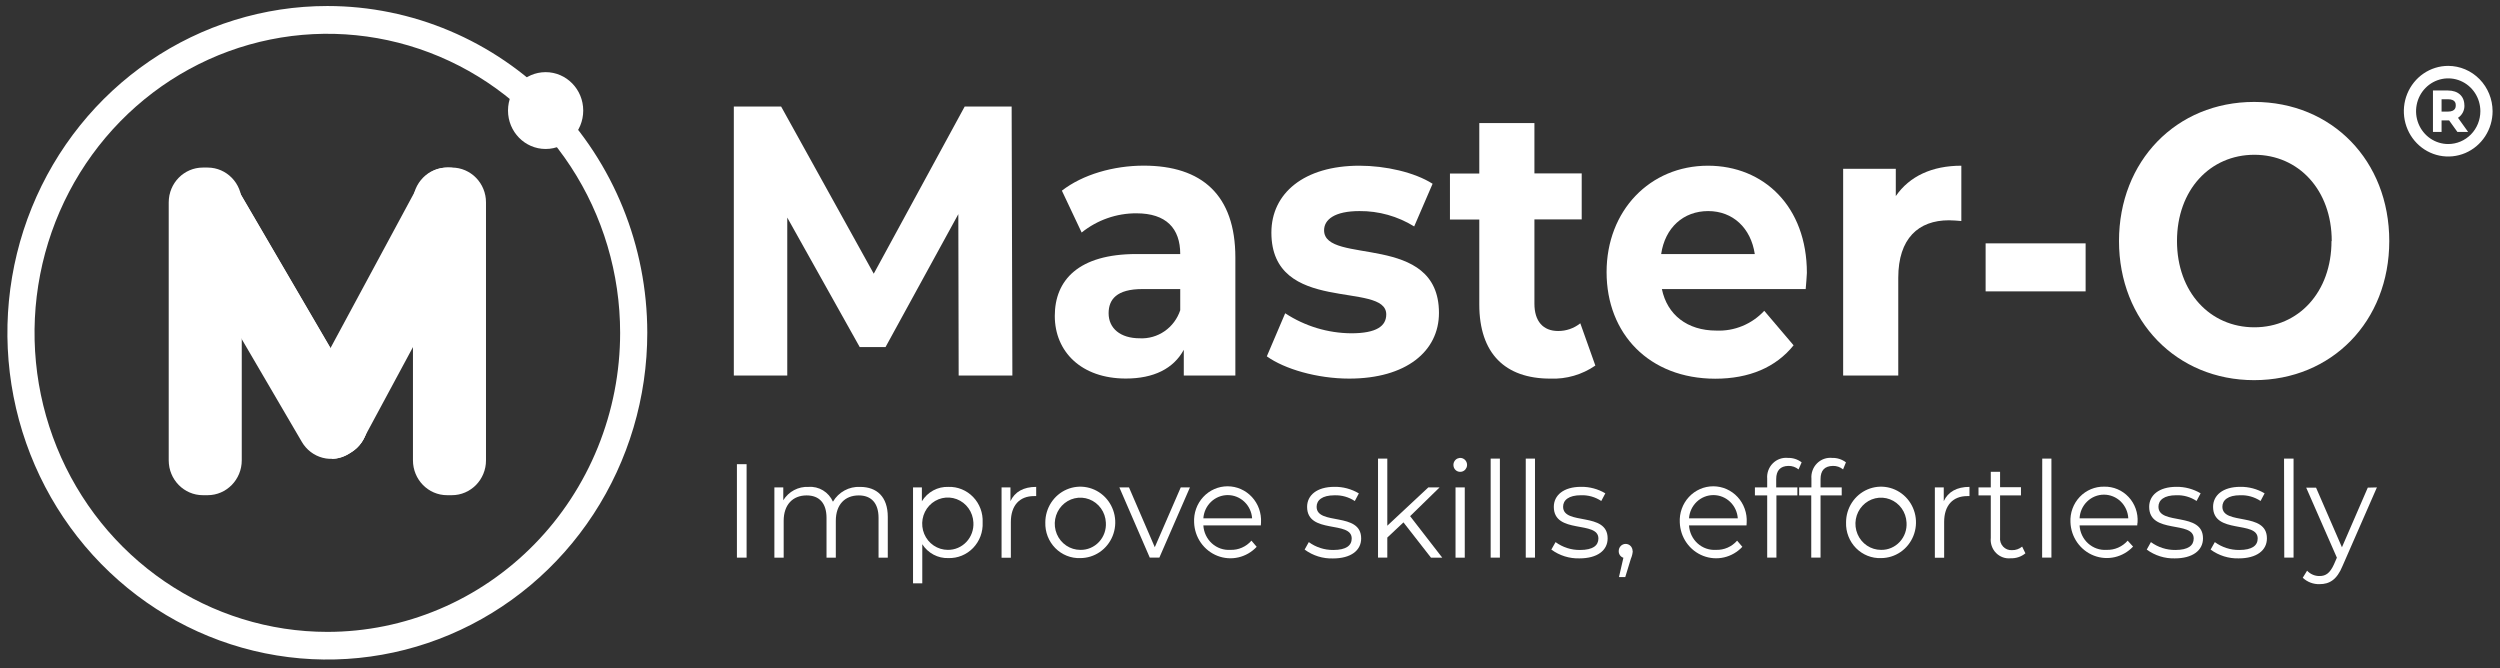 <svg width="202" height="54" viewBox="0 0 202 54" fill="none" xmlns="http://www.w3.org/2000/svg">
<rect x="0" y="0" width="202" height="54" fill="#333333" stroke="none"/>
<g clip-path="url(#clip0_1385_2729)">
<path d="M77.46 30.345L77.433 17.302L71.55 28.045H69.466L63.611 17.581V30.345H59.293V8.608H63.115L70.599 22.116L77.947 8.608H81.741L81.8 30.345H77.46Z" fill="white"/>
<path d="M99.817 20.81V30.345H95.65V28.263C94.822 29.787 93.22 30.586 90.968 30.586C87.37 30.586 85.227 28.416 85.227 25.526C85.227 22.636 87.142 20.526 91.824 20.526H95.363C95.363 18.445 94.221 17.236 91.824 17.236C90.219 17.228 88.658 17.775 87.397 18.788L85.8 15.406C87.483 14.1 89.967 13.384 92.424 13.384C97.106 13.389 99.817 15.749 99.817 20.81ZM95.363 25.066V23.356H92.306C90.222 23.356 89.576 24.197 89.576 25.312C89.576 26.525 90.518 27.334 92.088 27.334C92.801 27.371 93.507 27.17 94.098 26.761C94.689 26.352 95.133 25.757 95.363 25.066Z" fill="white"/>
<path d="M102.359 28.793L103.843 25.312C105.436 26.356 107.286 26.917 109.179 26.93C111.236 26.93 112.009 26.339 112.009 25.405C112.009 22.673 102.728 25.471 102.728 18.793C102.728 15.624 105.353 13.389 109.839 13.389C111.95 13.389 114.293 13.919 115.754 14.848L114.266 18.296C112.933 17.472 111.402 17.042 109.844 17.055C107.842 17.055 106.986 17.738 106.986 18.607C106.986 21.465 116.268 18.7 116.268 25.285C116.268 28.389 113.611 30.591 109.016 30.591C106.413 30.591 103.783 29.815 102.359 28.793Z" fill="white"/>
<path d="M128.904 29.537C127.831 30.276 126.556 30.645 125.264 30.592C121.624 30.592 119.527 28.575 119.527 24.602V17.739H117.156V14.022H119.527V9.942H123.981V14.012H127.802V17.73H123.981V24.537C123.981 25.968 124.691 26.744 125.892 26.744C126.542 26.751 127.176 26.531 127.689 26.122L128.904 29.537Z" fill="white"/>
<path d="M145.9 23.356H134.28C134.708 25.438 136.337 26.711 138.675 26.711C139.396 26.743 140.114 26.617 140.783 26.341C141.452 26.066 142.055 25.647 142.552 25.113L144.922 27.901C143.498 29.671 141.355 30.6 138.584 30.6C133.252 30.591 129.812 26.971 129.812 21.99C129.812 17.009 133.32 13.389 138.002 13.389C142.511 13.389 145.996 16.684 145.996 22.055C145.987 22.427 145.927 22.952 145.9 23.356ZM134.221 20.531H141.787C141.473 18.422 140.017 17.055 138.02 17.055C136.023 17.055 134.535 18.389 134.221 20.531Z" fill="white"/>
<path d="M158.476 13.389V17.859C158.102 17.831 157.816 17.799 157.475 17.799C155.018 17.799 153.38 19.258 153.38 22.445V30.345H148.926V13.64H153.18V15.843C154.294 14.23 156.123 13.389 158.476 13.389Z" fill="white"/>
<path d="M160.438 19.663H168.518V23.543H160.438V19.663Z" fill="white"/>
<path d="M171.215 19.476C171.215 13.017 175.842 8.236 182.134 8.236C188.426 8.236 193.053 12.985 193.053 19.476C193.053 25.968 188.399 30.716 182.134 30.716C175.869 30.716 171.215 25.935 171.215 19.476ZM188.404 19.476C188.404 15.345 185.719 12.506 182.152 12.506C178.585 12.506 175.901 15.331 175.901 19.476C175.901 23.621 178.585 26.446 182.152 26.446C185.719 26.446 188.385 23.607 188.385 19.476H188.404Z" fill="white"/>
<path d="M197.816 5.323C197.107 5.323 196.413 5.538 195.824 5.94C195.234 6.343 194.775 6.915 194.503 7.584C194.232 8.253 194.161 8.989 194.299 9.699C194.438 10.409 194.779 11.062 195.281 11.574C195.782 12.086 196.421 12.435 197.116 12.576C197.812 12.717 198.532 12.645 199.188 12.368C199.843 12.091 200.403 11.621 200.797 11.019C201.19 10.417 201.401 9.709 201.401 8.985C201.398 8.014 201.02 7.085 200.348 6.398C199.676 5.712 198.766 5.326 197.816 5.323ZM197.816 11.638C197.302 11.638 196.8 11.482 196.372 11.191C195.945 10.899 195.612 10.485 195.415 10C195.219 9.515 195.167 8.982 195.268 8.467C195.368 7.953 195.615 7.48 195.979 7.109C196.342 6.738 196.805 6.485 197.309 6.383C197.813 6.28 198.335 6.333 198.81 6.534C199.284 6.734 199.69 7.074 199.976 7.511C200.261 7.947 200.413 8.46 200.413 8.985C200.413 9.688 200.14 10.363 199.653 10.861C199.165 11.358 198.505 11.638 197.816 11.638ZM199.121 8.511C199.121 7.772 198.612 7.312 197.793 7.312H196.583V10.658H197.279V9.728H197.888L198.557 10.658H199.422L198.607 9.519C198.772 9.412 198.907 9.262 198.998 9.085C199.089 8.909 199.133 8.71 199.126 8.511H199.121ZM197.793 9.017H197.279V8.018H197.793C198.425 8.018 198.425 8.39 198.425 8.511C198.425 8.632 198.425 9.017 197.793 9.017Z" fill="white"/>
<path d="M59.543 37.506H60.325V45.057H59.543V37.506Z" fill="white"/>
<path d="M71.733 41.767V45.057H70.987V41.842C70.987 40.648 70.396 40.029 69.39 40.029C68.253 40.029 67.534 40.787 67.534 42.079V45.057H66.783V41.842C66.783 40.648 66.192 40.029 65.177 40.029C64.049 40.029 63.321 40.787 63.321 42.079V45.057H62.57V39.384H63.289V40.42C63.505 40.072 63.807 39.788 64.165 39.599C64.524 39.41 64.925 39.321 65.327 39.342C65.737 39.31 66.146 39.408 66.499 39.621C66.852 39.835 67.132 40.154 67.302 40.536C67.528 40.153 67.851 39.84 68.237 39.63C68.623 39.419 69.058 39.32 69.495 39.342C70.846 39.342 71.733 40.136 71.733 41.767Z" fill="white"/>
<path d="M79.397 42.217C79.415 42.595 79.356 42.973 79.224 43.327C79.091 43.68 78.889 44.002 78.629 44.273C78.37 44.543 78.058 44.755 77.714 44.896C77.37 45.037 77.001 45.104 76.631 45.093C76.214 45.108 75.801 45.013 75.431 44.816C75.061 44.62 74.747 44.33 74.52 43.973V47.133H73.773V39.382H74.488V40.502C74.713 40.133 75.03 39.831 75.406 39.627C75.783 39.423 76.205 39.325 76.631 39.341C77.001 39.328 77.371 39.395 77.715 39.536C78.059 39.677 78.371 39.889 78.631 40.16C78.891 40.43 79.093 40.752 79.225 41.106C79.357 41.46 79.415 41.839 79.397 42.217ZM78.651 42.217C78.632 41.803 78.495 41.405 78.256 41.07C78.018 40.735 77.688 40.48 77.309 40.334C76.929 40.189 76.516 40.161 76.121 40.253C75.726 40.346 75.366 40.554 75.086 40.853C74.806 41.153 74.618 41.529 74.546 41.937C74.474 42.344 74.52 42.764 74.679 43.144C74.838 43.525 75.103 43.85 75.441 44.078C75.779 44.306 76.175 44.428 76.581 44.429C76.862 44.433 77.141 44.378 77.4 44.267C77.66 44.156 77.894 43.992 78.088 43.784C78.283 43.577 78.433 43.33 78.53 43.06C78.626 42.791 78.668 42.504 78.651 42.217Z" fill="white"/>
<path d="M83.724 39.34V40.084H83.546C82.386 40.084 81.677 40.837 81.677 42.175V45.065H80.926V39.382H81.645V40.493C81.995 39.74 82.7 39.34 83.724 39.34Z" fill="white"/>
<path d="M84.462 42.218C84.461 41.647 84.625 41.089 84.934 40.613C85.243 40.137 85.683 39.766 86.199 39.546C86.715 39.326 87.283 39.267 87.832 39.377C88.38 39.487 88.885 39.761 89.281 40.163C89.677 40.566 89.947 41.08 90.058 41.64C90.168 42.199 90.113 42.78 89.9 43.308C89.687 43.836 89.326 44.287 88.862 44.605C88.397 44.923 87.851 45.093 87.292 45.094C86.918 45.109 86.545 45.044 86.196 44.905C85.847 44.765 85.531 44.554 85.265 44.285C85 44.015 84.791 43.692 84.653 43.337C84.515 42.981 84.45 42.6 84.462 42.218ZM89.353 42.218C89.334 41.806 89.196 41.408 88.957 41.075C88.719 40.742 88.389 40.487 88.01 40.343C87.631 40.199 87.219 40.172 86.825 40.265C86.431 40.358 86.073 40.567 85.794 40.866C85.515 41.165 85.329 41.541 85.257 41.948C85.186 42.354 85.233 42.773 85.392 43.153C85.552 43.532 85.817 43.855 86.155 44.083C86.492 44.309 86.888 44.43 87.292 44.43C87.573 44.436 87.853 44.382 88.112 44.271C88.372 44.161 88.606 43.996 88.8 43.788C88.994 43.58 89.143 43.333 89.239 43.063C89.334 42.792 89.373 42.505 89.353 42.218Z" fill="white"/>
<path d="M96.146 39.383L93.676 45.056H92.902L90.445 39.383H91.223L93.307 44.215L95.404 39.383H96.146Z" fill="white"/>
<path d="M101.876 42.454H97.231C97.247 42.731 97.316 43.002 97.435 43.251C97.553 43.501 97.719 43.723 97.923 43.907C98.126 44.091 98.363 44.231 98.62 44.321C98.877 44.41 99.149 44.447 99.42 44.429C99.739 44.44 100.056 44.379 100.349 44.25C100.642 44.122 100.904 43.929 101.117 43.685L101.54 44.182C101.141 44.609 100.628 44.906 100.065 45.036C99.501 45.166 98.913 45.123 98.374 44.913C97.834 44.703 97.367 44.336 97.031 43.856C96.695 43.377 96.505 42.806 96.485 42.217C96.464 41.841 96.518 41.465 96.644 41.111C96.77 40.757 96.966 40.433 97.219 40.159C97.472 39.885 97.777 39.667 98.115 39.518C98.454 39.369 98.819 39.292 99.188 39.292C99.556 39.292 99.921 39.369 100.26 39.518C100.598 39.667 100.903 39.885 101.156 40.159C101.409 40.433 101.605 40.757 101.731 41.111C101.857 41.465 101.911 41.841 101.89 42.217C101.89 42.305 101.876 42.37 101.876 42.454ZM97.231 41.882H101.171C101.137 41.372 100.915 40.895 100.549 40.546C100.183 40.197 99.702 40.003 99.201 40.003C98.701 40.003 98.219 40.197 97.853 40.546C97.487 40.895 97.265 41.372 97.231 41.882Z" fill="white"/>
<path d="M105.414 44.406L105.751 43.802C106.327 44.221 107.018 44.444 107.725 44.438C108.781 44.438 109.218 44.072 109.218 43.509C109.218 42.032 105.614 43.193 105.614 40.953C105.614 40.024 106.397 39.337 107.812 39.337C108.508 39.324 109.194 39.508 109.795 39.866L109.468 40.484C108.981 40.162 108.41 40 107.83 40.02C106.824 40.02 106.383 40.419 106.383 40.949C106.383 42.482 109.982 41.325 109.982 43.505C109.982 44.485 109.14 45.122 107.707 45.122C106.886 45.149 106.08 44.897 105.414 44.406Z" fill="white"/>
<path d="M113.4 42.208L112.094 43.435V45.056H111.344V37.055H112.094V42.477L115.407 39.383H116.317L113.937 41.706L116.535 45.061H115.625L113.4 42.208Z" fill="white"/>
<path d="M117.438 37.595C117.432 37.482 117.459 37.37 117.516 37.273C117.572 37.177 117.656 37.1 117.756 37.052C117.856 37.005 117.968 36.989 118.077 37.007C118.186 37.026 118.287 37.077 118.367 37.155C118.447 37.232 118.503 37.333 118.526 37.443C118.549 37.553 118.54 37.668 118.499 37.773C118.457 37.877 118.386 37.967 118.295 38.029C118.203 38.092 118.095 38.125 117.984 38.124C117.844 38.127 117.707 38.073 117.605 37.974C117.503 37.875 117.443 37.739 117.438 37.595ZM117.607 39.384H118.353V45.057H117.607V39.384Z" fill="white"/>
<path d="M120.445 37.055H121.191V45.056H120.445V37.055Z" fill="white"/>
<path d="M123.281 37.055H124.027V45.056H123.281V37.055Z" fill="white"/>
<path d="M125.348 44.406L125.689 43.802C126.263 44.222 126.953 44.445 127.659 44.438C128.719 44.438 129.151 44.071 129.151 43.509C129.151 42.032 125.548 43.193 125.548 40.953C125.548 40.024 126.33 39.336 127.745 39.336C128.435 39.325 129.115 39.507 129.711 39.861L129.383 40.48C128.897 40.157 128.325 39.995 127.745 40.015C126.744 40.015 126.299 40.414 126.299 40.944C126.299 42.477 129.897 41.321 129.897 43.5C129.897 44.48 129.056 45.117 127.622 45.117C126.808 45.141 126.009 44.891 125.348 44.406Z" fill="white"/>
<path d="M131.927 44.518C131.914 44.733 131.863 44.944 131.776 45.141L131.321 46.628H130.812L131.171 45.067C131.057 45.032 130.958 44.958 130.89 44.859C130.821 44.76 130.788 44.64 130.794 44.518C130.794 44.367 130.853 44.221 130.958 44.114C131.063 44.007 131.205 43.947 131.353 43.947C131.502 43.947 131.644 44.007 131.749 44.114C131.854 44.221 131.913 44.367 131.913 44.518H131.927Z" fill="white"/>
<path d="M141.119 42.454H136.473C136.489 42.731 136.558 43.002 136.677 43.251C136.795 43.501 136.961 43.723 137.165 43.907C137.368 44.091 137.605 44.231 137.862 44.321C138.119 44.41 138.391 44.447 138.662 44.429C138.981 44.439 139.298 44.378 139.591 44.249C139.884 44.121 140.146 43.928 140.359 43.685L140.782 44.182C140.383 44.609 139.87 44.906 139.307 45.036C138.744 45.166 138.155 45.123 137.616 44.913C137.076 44.703 136.609 44.336 136.273 43.856C135.937 43.377 135.747 42.806 135.727 42.217C135.706 41.841 135.76 41.465 135.886 41.111C136.012 40.757 136.208 40.433 136.461 40.159C136.714 39.885 137.019 39.667 137.358 39.518C137.696 39.369 138.061 39.292 138.43 39.292C138.798 39.292 139.163 39.369 139.502 39.518C139.84 39.667 140.146 39.885 140.399 40.159C140.652 40.433 140.847 40.757 140.973 41.111C141.1 41.465 141.154 41.841 141.132 42.217C141.132 42.305 141.119 42.37 141.119 42.454ZM136.473 41.882H140.413C140.379 41.372 140.157 40.895 139.791 40.546C139.426 40.197 138.944 40.003 138.443 40.003C137.943 40.003 137.461 40.197 137.095 40.546C136.73 40.895 136.507 41.372 136.473 41.882Z" fill="white"/>
<path d="M143.517 38.713V39.383H145.227V40.028H143.535V45.056H142.789V40.028H141.797V39.383H142.789V38.681C142.77 38.452 142.801 38.222 142.879 38.008C142.958 37.793 143.081 37.598 143.242 37.438C143.402 37.277 143.595 37.154 143.807 37.078C144.019 37.003 144.244 36.975 144.468 36.999C144.865 36.987 145.255 37.113 145.573 37.357L145.323 37.928C145.09 37.738 144.798 37.637 144.499 37.645C143.853 37.659 143.517 38.012 143.517 38.713Z" fill="white"/>
<path d="M147.1 38.713V39.383H148.811V40.028H147.1V45.056H146.349V40.028H145.371V39.383H146.363V38.681C146.344 38.452 146.375 38.222 146.454 38.008C146.532 37.793 146.656 37.598 146.816 37.438C146.976 37.277 147.169 37.154 147.381 37.078C147.593 37.003 147.818 36.975 148.042 36.999C148.441 36.987 148.832 37.114 149.152 37.357L148.92 37.928C148.687 37.736 148.395 37.636 148.096 37.645C147.428 37.659 147.1 38.012 147.1 38.713Z" fill="white"/>
<path d="M149.162 42.218C149.16 41.647 149.324 41.089 149.633 40.613C149.942 40.137 150.383 39.766 150.898 39.546C151.414 39.326 151.982 39.267 152.531 39.377C153.079 39.487 153.584 39.761 153.98 40.163C154.376 40.566 154.646 41.08 154.757 41.64C154.867 42.199 154.812 42.78 154.599 43.308C154.386 43.836 154.025 44.287 153.561 44.605C153.097 44.923 152.55 45.093 151.991 45.094C151.617 45.109 151.244 45.044 150.895 44.905C150.547 44.765 150.23 44.554 149.964 44.285C149.699 44.015 149.491 43.692 149.353 43.337C149.214 42.981 149.149 42.6 149.162 42.218ZM154.048 42.218C154.028 41.805 153.891 41.408 153.652 41.074C153.413 40.741 153.083 40.486 152.704 40.343C152.325 40.199 151.912 40.172 151.518 40.265C151.124 40.359 150.766 40.568 150.487 40.868C150.208 41.167 150.022 41.544 149.951 41.951C149.88 42.357 149.928 42.776 150.088 43.156C150.248 43.535 150.514 43.858 150.853 44.085C151.191 44.311 151.587 44.431 151.991 44.43C152.272 44.435 152.551 44.381 152.81 44.27C153.069 44.159 153.303 43.994 153.496 43.786C153.69 43.578 153.839 43.331 153.934 43.062C154.029 42.791 154.068 42.504 154.048 42.218Z" fill="white"/>
<path d="M159.134 39.34V40.084H158.957C157.792 40.084 157.087 40.837 157.087 42.175V45.065H156.336V39.382H157.055V40.493C157.405 39.74 158.11 39.34 159.134 39.34Z" fill="white"/>
<path d="M163.653 44.708C163.321 44.98 162.905 45.122 162.479 45.108C162.261 45.132 162.04 45.107 161.832 45.033C161.625 44.959 161.436 44.838 161.28 44.68C161.124 44.522 161.005 44.33 160.932 44.118C160.858 43.907 160.832 43.681 160.855 43.458V40.029H159.863V39.383H160.855V38.123H161.606V39.364H163.294V40.029H161.606V43.416C161.59 43.552 161.604 43.689 161.646 43.819C161.688 43.948 161.758 44.066 161.85 44.165C161.942 44.264 162.054 44.341 162.179 44.391C162.303 44.44 162.437 44.461 162.57 44.452C162.868 44.46 163.159 44.358 163.389 44.164L163.653 44.708Z" fill="white"/>
<path d="M165.013 37.055H165.755V45.056H165.004L165.013 37.055Z" fill="white"/>
<path d="M172.689 42.454H168.03C168.045 42.731 168.114 43.002 168.232 43.251C168.35 43.501 168.516 43.724 168.719 43.907C168.922 44.091 169.158 44.231 169.415 44.321C169.672 44.411 169.943 44.447 170.214 44.429C170.534 44.44 170.852 44.379 171.145 44.25C171.439 44.122 171.702 43.929 171.916 43.686L172.352 44.164C171.953 44.59 171.439 44.886 170.876 45.016C170.313 45.146 169.725 45.103 169.185 44.893C168.646 44.684 168.178 44.316 167.842 43.837C167.505 43.358 167.314 42.788 167.293 42.199C167.273 41.823 167.329 41.447 167.458 41.095C167.587 40.742 167.786 40.421 168.042 40.151C168.298 39.881 168.607 39.668 168.948 39.525C169.289 39.383 169.655 39.314 170.023 39.322C170.389 39.315 170.753 39.385 171.092 39.528C171.43 39.672 171.736 39.885 171.989 40.156C172.242 40.426 172.438 40.748 172.563 41.099C172.688 41.451 172.74 41.825 172.716 42.199C172.698 42.306 172.689 42.371 172.689 42.454ZM168.03 41.883H171.966C171.941 41.367 171.723 40.88 171.357 40.523C170.991 40.166 170.504 39.968 169.998 39.968C169.492 39.968 169.005 40.166 168.639 40.523C168.272 40.88 168.054 41.367 168.03 41.883Z" fill="white"/>
<path d="M173.457 44.406L173.794 43.802C174.368 44.221 175.058 44.444 175.764 44.438C176.819 44.438 177.251 44.071 177.251 43.509C177.251 42.031 173.653 43.193 173.653 40.953C173.653 40.024 174.435 39.336 175.85 39.336C176.538 39.326 177.216 39.508 177.811 39.861L177.483 40.479C176.999 40.157 176.428 39.994 175.85 40.015C174.845 40.015 174.403 40.414 174.403 40.944C174.403 42.477 178.002 41.321 178.002 43.5C178.002 44.48 177.156 45.117 175.727 45.117C174.915 45.14 174.117 44.891 173.457 44.406Z" fill="white"/>
<path d="M178.617 44.406L178.958 43.802C179.532 44.222 180.222 44.445 180.928 44.438C181.984 44.438 182.421 44.071 182.421 43.509C182.421 42.031 178.817 43.193 178.817 40.953C178.817 40.024 179.6 39.336 181.015 39.336C181.705 39.326 182.384 39.508 182.98 39.861L182.653 40.479C182.166 40.157 181.595 39.995 181.015 40.015C180.014 40.015 179.568 40.414 179.568 40.944C179.568 42.477 183.167 41.321 183.167 43.5C183.167 44.48 182.325 45.117 180.892 45.117C180.078 45.141 179.279 44.891 178.617 44.406Z" fill="white"/>
<path d="M184.551 37.055H185.32V45.056H184.569L184.551 37.055Z" fill="white"/>
<path d="M192.054 39.383L189.275 45.735C188.82 46.845 188.219 47.199 187.427 47.199C186.924 47.217 186.433 47.031 186.062 46.683L186.413 46.111C186.543 46.251 186.701 46.362 186.876 46.436C187.05 46.511 187.238 46.547 187.427 46.543C187.923 46.543 188.26 46.306 188.578 45.614L188.82 45.061L186.34 39.401H187.136L189.229 44.22L191.317 39.401L192.054 39.383Z" fill="white"/>
<path d="M25.625 36.553L25.371 36.409C24.73 36.039 24.259 35.424 24.062 34.7C23.865 33.976 23.958 33.202 24.32 32.547L33.783 14.992C33.956 14.668 34.19 14.381 34.471 14.149C34.753 13.918 35.078 13.746 35.425 13.644C35.773 13.541 36.137 13.51 36.496 13.553C36.855 13.595 37.203 13.71 37.518 13.891L37.769 14.035C38.408 14.401 38.88 15.01 39.081 15.73C39.282 16.45 39.197 17.222 38.842 17.878L29.379 35.452C29.206 35.779 28.972 36.067 28.688 36.3C28.405 36.534 28.079 36.707 27.729 36.809C27.38 36.912 27.013 36.942 26.652 36.898C26.291 36.854 25.942 36.736 25.625 36.553Z" fill="white"/>
<path opacity="0.05" d="M26.707 28.134L26.953 28.278L33.873 15.895L33.436 15.644L26.707 28.134Z" fill="white"/>
<path d="M15.284 14.077L15.052 14.221C14.738 14.416 14.466 14.672 14.249 14.974C14.033 15.277 13.877 15.62 13.79 15.984C13.703 16.349 13.688 16.727 13.744 17.097C13.801 17.467 13.928 17.823 14.119 18.143L24.379 35.688C24.563 36.009 24.808 36.289 25.099 36.513C25.39 36.736 25.721 36.898 26.074 36.99C26.427 37.082 26.795 37.101 27.155 37.047C27.515 36.992 27.861 36.865 28.173 36.673L28.405 36.529C29.03 36.131 29.475 35.498 29.646 34.766C29.816 34.035 29.697 33.264 29.315 32.622L19.078 15.066C18.893 14.746 18.648 14.467 18.358 14.243C18.066 14.02 17.735 13.858 17.383 13.766C17.03 13.674 16.663 13.654 16.303 13.707C15.943 13.761 15.596 13.886 15.284 14.077Z" fill="white"/>
<path d="M29.338 32.622L19.078 15.066C18.894 14.746 18.649 14.467 18.358 14.243C18.067 14.02 17.735 13.858 17.383 13.766C17.03 13.674 16.663 13.654 16.303 13.707C15.943 13.761 15.597 13.886 15.284 14.077L15.052 14.221C14.509 14.557 14.097 15.074 13.883 15.684C14.372 15.679 14.854 15.805 15.28 16.049C15.707 16.294 16.063 16.649 16.312 17.078L26.572 34.634C26.784 34.998 26.915 35.405 26.956 35.827C26.996 36.249 26.944 36.674 26.804 37.073C27.286 37.067 27.757 36.929 28.169 36.673L28.401 36.529C29.03 36.136 29.481 35.504 29.657 34.773C29.832 34.041 29.718 33.268 29.338 32.622Z" fill="white"/>
<path d="M16.777 13.539H16.39C14.867 13.539 13.633 14.8 13.633 16.355V37.195C13.633 38.75 14.867 40.011 16.39 40.011H16.777C18.299 40.011 19.534 38.75 19.534 37.195V16.355C19.534 14.8 18.299 13.539 16.777 13.539Z" fill="white"/>
<path d="M36.511 13.539H36.124C34.602 13.539 33.367 14.8 33.367 16.355V37.195C33.367 38.75 34.602 40.011 36.124 40.011H36.511C38.034 40.011 39.268 38.75 39.268 37.195V16.355C39.268 14.8 38.034 13.539 36.511 13.539Z" fill="white"/>
<path d="M26.449 0.486C21.336 0.486 16.338 2.034 12.086 4.936C7.835 7.837 4.522 11.961 2.565 16.785C0.609 21.61 0.097 26.919 1.095 32.041C2.093 37.162 4.555 41.867 8.171 45.559C11.787 49.251 16.393 51.766 21.408 52.784C26.423 53.802 31.621 53.278 36.345 51.279C41.069 49.28 45.106 45.896 47.946 41.553C50.786 37.211 52.301 32.106 52.3 26.884C52.299 19.882 49.575 13.168 44.727 8.217C39.879 3.267 33.304 0.486 26.449 0.486ZM26.449 51.056C21.77 51.056 17.196 49.638 13.305 46.983C9.414 44.328 6.382 40.555 4.591 36.139C2.801 31.724 2.332 26.866 3.245 22.179C4.158 17.492 6.411 13.187 9.72 9.807C13.029 6.428 17.244 4.127 21.833 3.194C26.423 2.262 31.18 2.741 35.503 4.569C39.826 6.398 43.52 9.495 46.12 13.469C48.72 17.442 50.107 22.114 50.107 26.893C50.107 30.066 49.495 33.208 48.306 36.139C47.117 39.071 45.375 41.735 43.178 43.978C40.981 46.222 38.373 48.002 35.503 49.216C32.632 50.431 29.556 51.056 26.449 51.056Z" fill="white"/>
<g opacity="0.03">
<path d="M26.449 0.486C21.336 0.486 16.338 2.035 12.086 4.936C7.835 7.838 4.522 11.961 2.565 16.786C0.609 21.611 0.097 26.919 1.095 32.041C2.093 37.163 4.555 41.867 8.171 45.56C11.787 49.252 16.393 51.766 21.408 52.784C26.423 53.803 31.621 53.279 36.345 51.28C41.069 49.281 45.106 45.896 47.946 41.554C50.786 37.211 52.301 32.106 52.3 26.884C52.299 19.883 49.575 13.168 44.727 8.218C39.879 3.267 33.304 0.486 26.449 0.486ZM26.449 52.636C21.462 52.636 16.587 51.126 12.441 48.296C8.294 45.466 5.062 41.444 3.154 36.739C1.246 32.033 0.746 26.855 1.719 21.86C2.692 16.865 5.093 12.276 8.62 8.675C12.146 5.073 16.639 2.621 21.53 1.627C26.421 0.633 31.491 1.143 36.098 3.092C40.705 5.042 44.643 8.342 47.414 12.577C50.184 16.812 51.663 21.791 51.663 26.884C51.664 30.266 51.012 33.615 49.745 36.739C48.478 39.864 46.621 42.703 44.279 45.095C41.938 47.486 39.158 49.383 36.099 50.677C33.039 51.971 29.76 52.636 26.449 52.636Z" fill="white"/>
</g>
<path d="M44.086 12.037C45.765 12.037 47.125 10.648 47.125 8.934C47.125 7.219 45.765 5.83 44.086 5.83C42.408 5.83 41.047 7.219 41.047 8.934C41.047 10.648 42.408 12.037 44.086 12.037Z" fill="white"/>
<path opacity="0.05" d="M44.086 5.83H43.891C45.478 5.936 46.543 7.279 46.543 8.924C46.543 10.569 45.478 11.917 43.891 12.024H44.086C44.873 11.993 45.617 11.652 46.162 11.072C46.708 10.493 47.012 9.721 47.012 8.917C47.012 8.114 46.708 7.341 46.162 6.762C45.617 6.183 44.873 5.842 44.086 5.811V5.83Z" fill="white"/>
<g opacity="0.1">
<path d="M14.778 14.065C14.424 14.324 14.137 14.666 13.939 15.062C13.741 15.458 13.639 15.897 13.641 16.341V37.196C13.639 37.639 13.742 38.077 13.94 38.472C14.138 38.868 14.425 39.209 14.778 39.468V14.065Z" fill="white"/>
</g>
<g opacity="0.1">
<path d="M38.133 14.079C38.486 14.338 38.774 14.68 38.972 15.076C39.17 15.472 39.272 15.911 39.27 16.355V37.196C39.271 37.64 39.169 38.077 38.971 38.473C38.773 38.868 38.486 39.209 38.133 39.468V14.079Z" fill="white"/>
</g>
</g>
<defs>
<clipPath id="clip0_1385_2729">
<rect width="200.8" height="52.8" fill="white" transform="translate(0.602 0.485)"/>
</clipPath>
</defs>
</svg>
